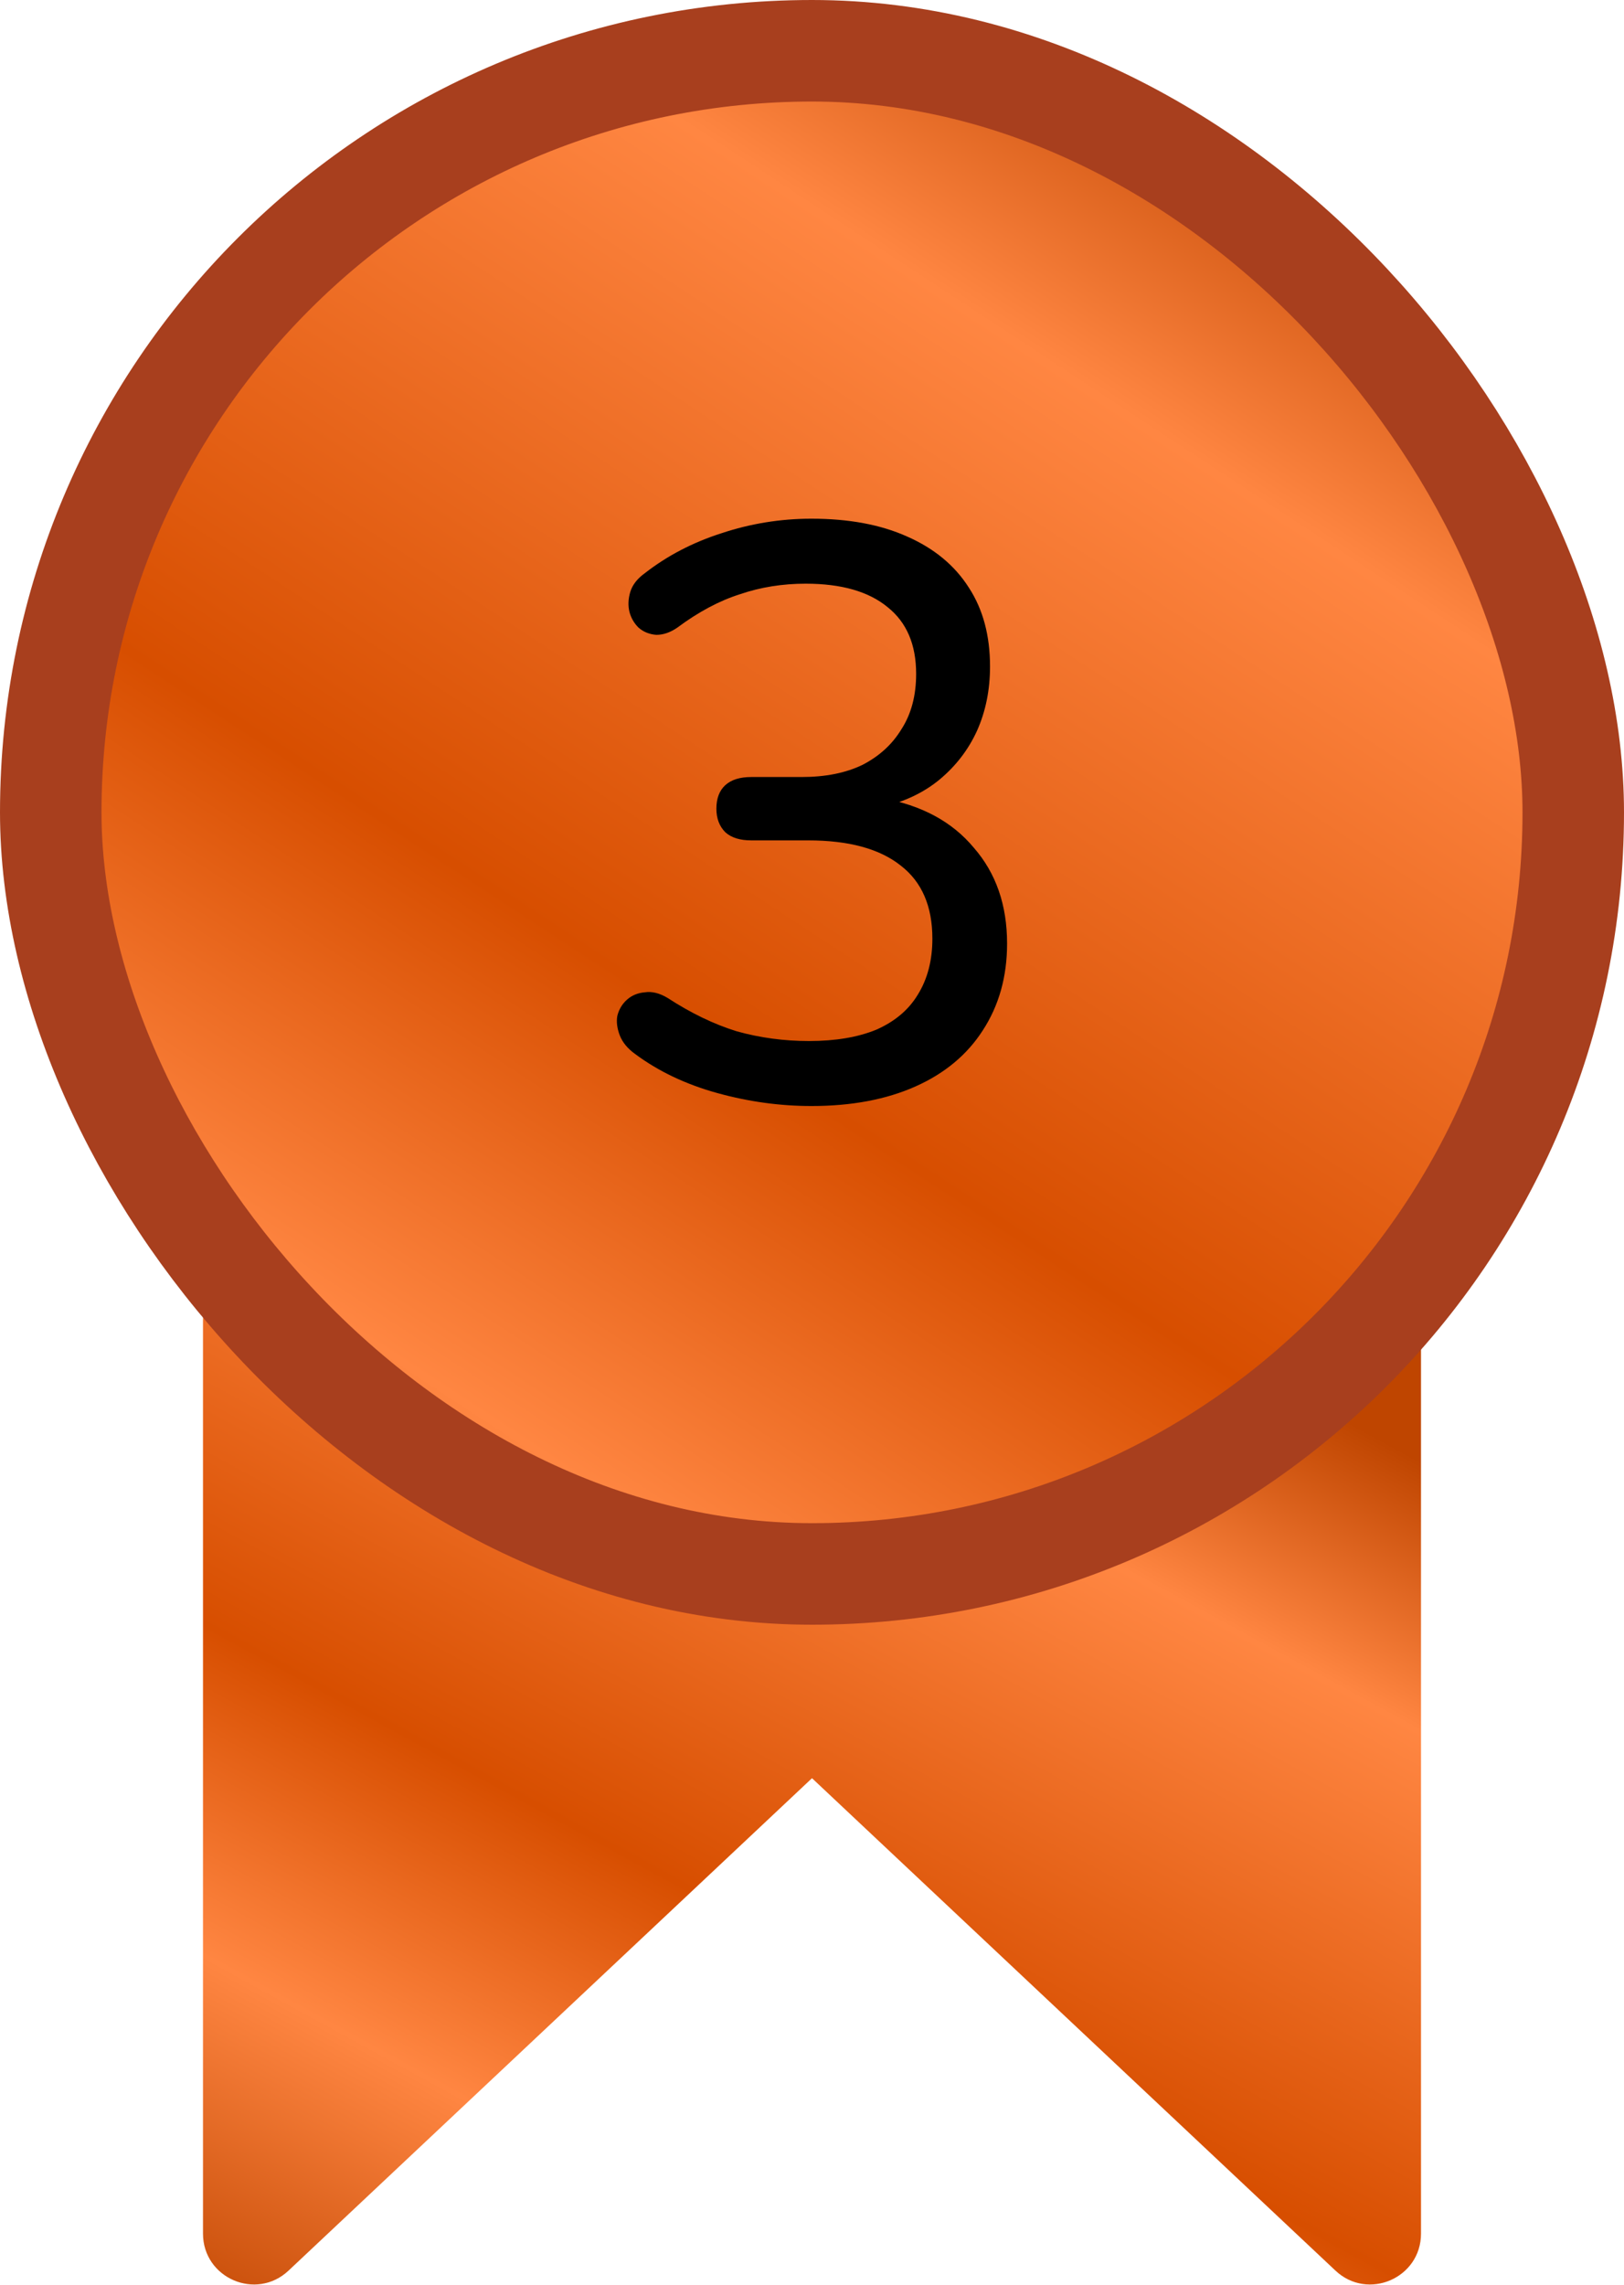 <svg width="32" height="45" viewBox="0 0 32 45" fill="none" xmlns="http://www.w3.org/2000/svg">
<path fill-rule="evenodd" clip-rule="evenodd" d="M18.158 25H27C27.552 25 28 25.448 28 26L28 43.993C28 44.869 26.953 45.322 26.315 44.722L16 35.023L5.685 44.722C5.047 45.322 4 44.869 4 43.993L4 26C4 25.448 4.448 25 5 25H13.842H18.158Z" fill="url(#paint0_linear_86_2008)"/>
<rect x="1" y="1" width="30" height="30" rx="15" fill="url(#paint1_linear_86_2008)"/>
<rect x="1" y="1" width="30" height="30" rx="15" stroke="#A83F1E" stroke-width="2"/>
<path d="M15.988 21.784C15.37 21.784 14.751 21.699 14.132 21.528C13.514 21.357 12.975 21.101 12.516 20.76C12.367 20.653 12.266 20.531 12.212 20.392C12.159 20.253 12.143 20.125 12.164 20.008C12.196 19.88 12.26 19.773 12.356 19.688C12.452 19.603 12.57 19.555 12.708 19.544C12.847 19.523 12.996 19.56 13.156 19.656C13.615 19.955 14.068 20.173 14.516 20.312C14.975 20.44 15.45 20.504 15.94 20.504C16.463 20.504 16.906 20.429 17.268 20.28C17.631 20.12 17.903 19.891 18.084 19.592C18.276 19.283 18.372 18.915 18.372 18.488C18.372 17.848 18.164 17.368 17.748 17.048C17.332 16.717 16.724 16.552 15.924 16.552H14.804C14.58 16.552 14.41 16.499 14.292 16.392C14.175 16.275 14.116 16.12 14.116 15.928C14.116 15.725 14.175 15.571 14.292 15.464C14.41 15.357 14.58 15.304 14.804 15.304H15.796C16.266 15.304 16.666 15.224 16.996 15.064C17.327 14.893 17.583 14.659 17.764 14.36C17.956 14.061 18.052 13.699 18.052 13.272C18.052 12.696 17.866 12.259 17.492 11.96C17.119 11.651 16.58 11.496 15.876 11.496C15.418 11.496 14.986 11.565 14.58 11.704C14.175 11.832 13.764 12.051 13.348 12.36C13.21 12.456 13.071 12.504 12.932 12.504C12.794 12.493 12.676 12.445 12.58 12.36C12.495 12.275 12.436 12.173 12.404 12.056C12.372 11.928 12.378 11.795 12.42 11.656C12.463 11.517 12.559 11.395 12.708 11.288C13.146 10.947 13.647 10.685 14.212 10.504C14.788 10.312 15.38 10.216 15.988 10.216C16.724 10.216 17.354 10.333 17.876 10.568C18.41 10.803 18.815 11.139 19.092 11.576C19.37 12.003 19.508 12.52 19.508 13.128C19.508 13.587 19.423 14.008 19.252 14.392C19.082 14.765 18.836 15.085 18.516 15.352C18.207 15.608 17.828 15.789 17.38 15.896V15.72C18.159 15.859 18.762 16.184 19.188 16.696C19.626 17.197 19.844 17.827 19.844 18.584C19.844 19.235 19.684 19.805 19.364 20.296C19.055 20.776 18.612 21.144 18.036 21.4C17.46 21.656 16.778 21.784 15.988 21.784Z" fill="black"/>
<defs>
<linearGradient id="paint0_linear_86_2008" x1="28" y1="25" x2="13.535" y2="51.458" gradientUnits="userSpaceOnUse">
<stop offset="0.11" stop-color="#BF4500"/>
<stop offset="0.265" stop-color="#FF8642"/>
<stop offset="0.585" stop-color="#D74E00"/>
<stop offset="0.775" stop-color="#FF8642"/>
<stop offset="1" stop-color="#BF4500"/>
</linearGradient>
<linearGradient id="paint1_linear_86_2008" x1="32" y1="0" x2="6.771" y2="38.444" gradientUnits="userSpaceOnUse">
<stop offset="0.11" stop-color="#BF4500"/>
<stop offset="0.265" stop-color="#FF8642"/>
<stop offset="0.585" stop-color="#D74E00"/>
<stop offset="0.775" stop-color="#FF8642"/>
<stop offset="1" stop-color="#BF4500"/>
</linearGradient>
</defs>
</svg>
